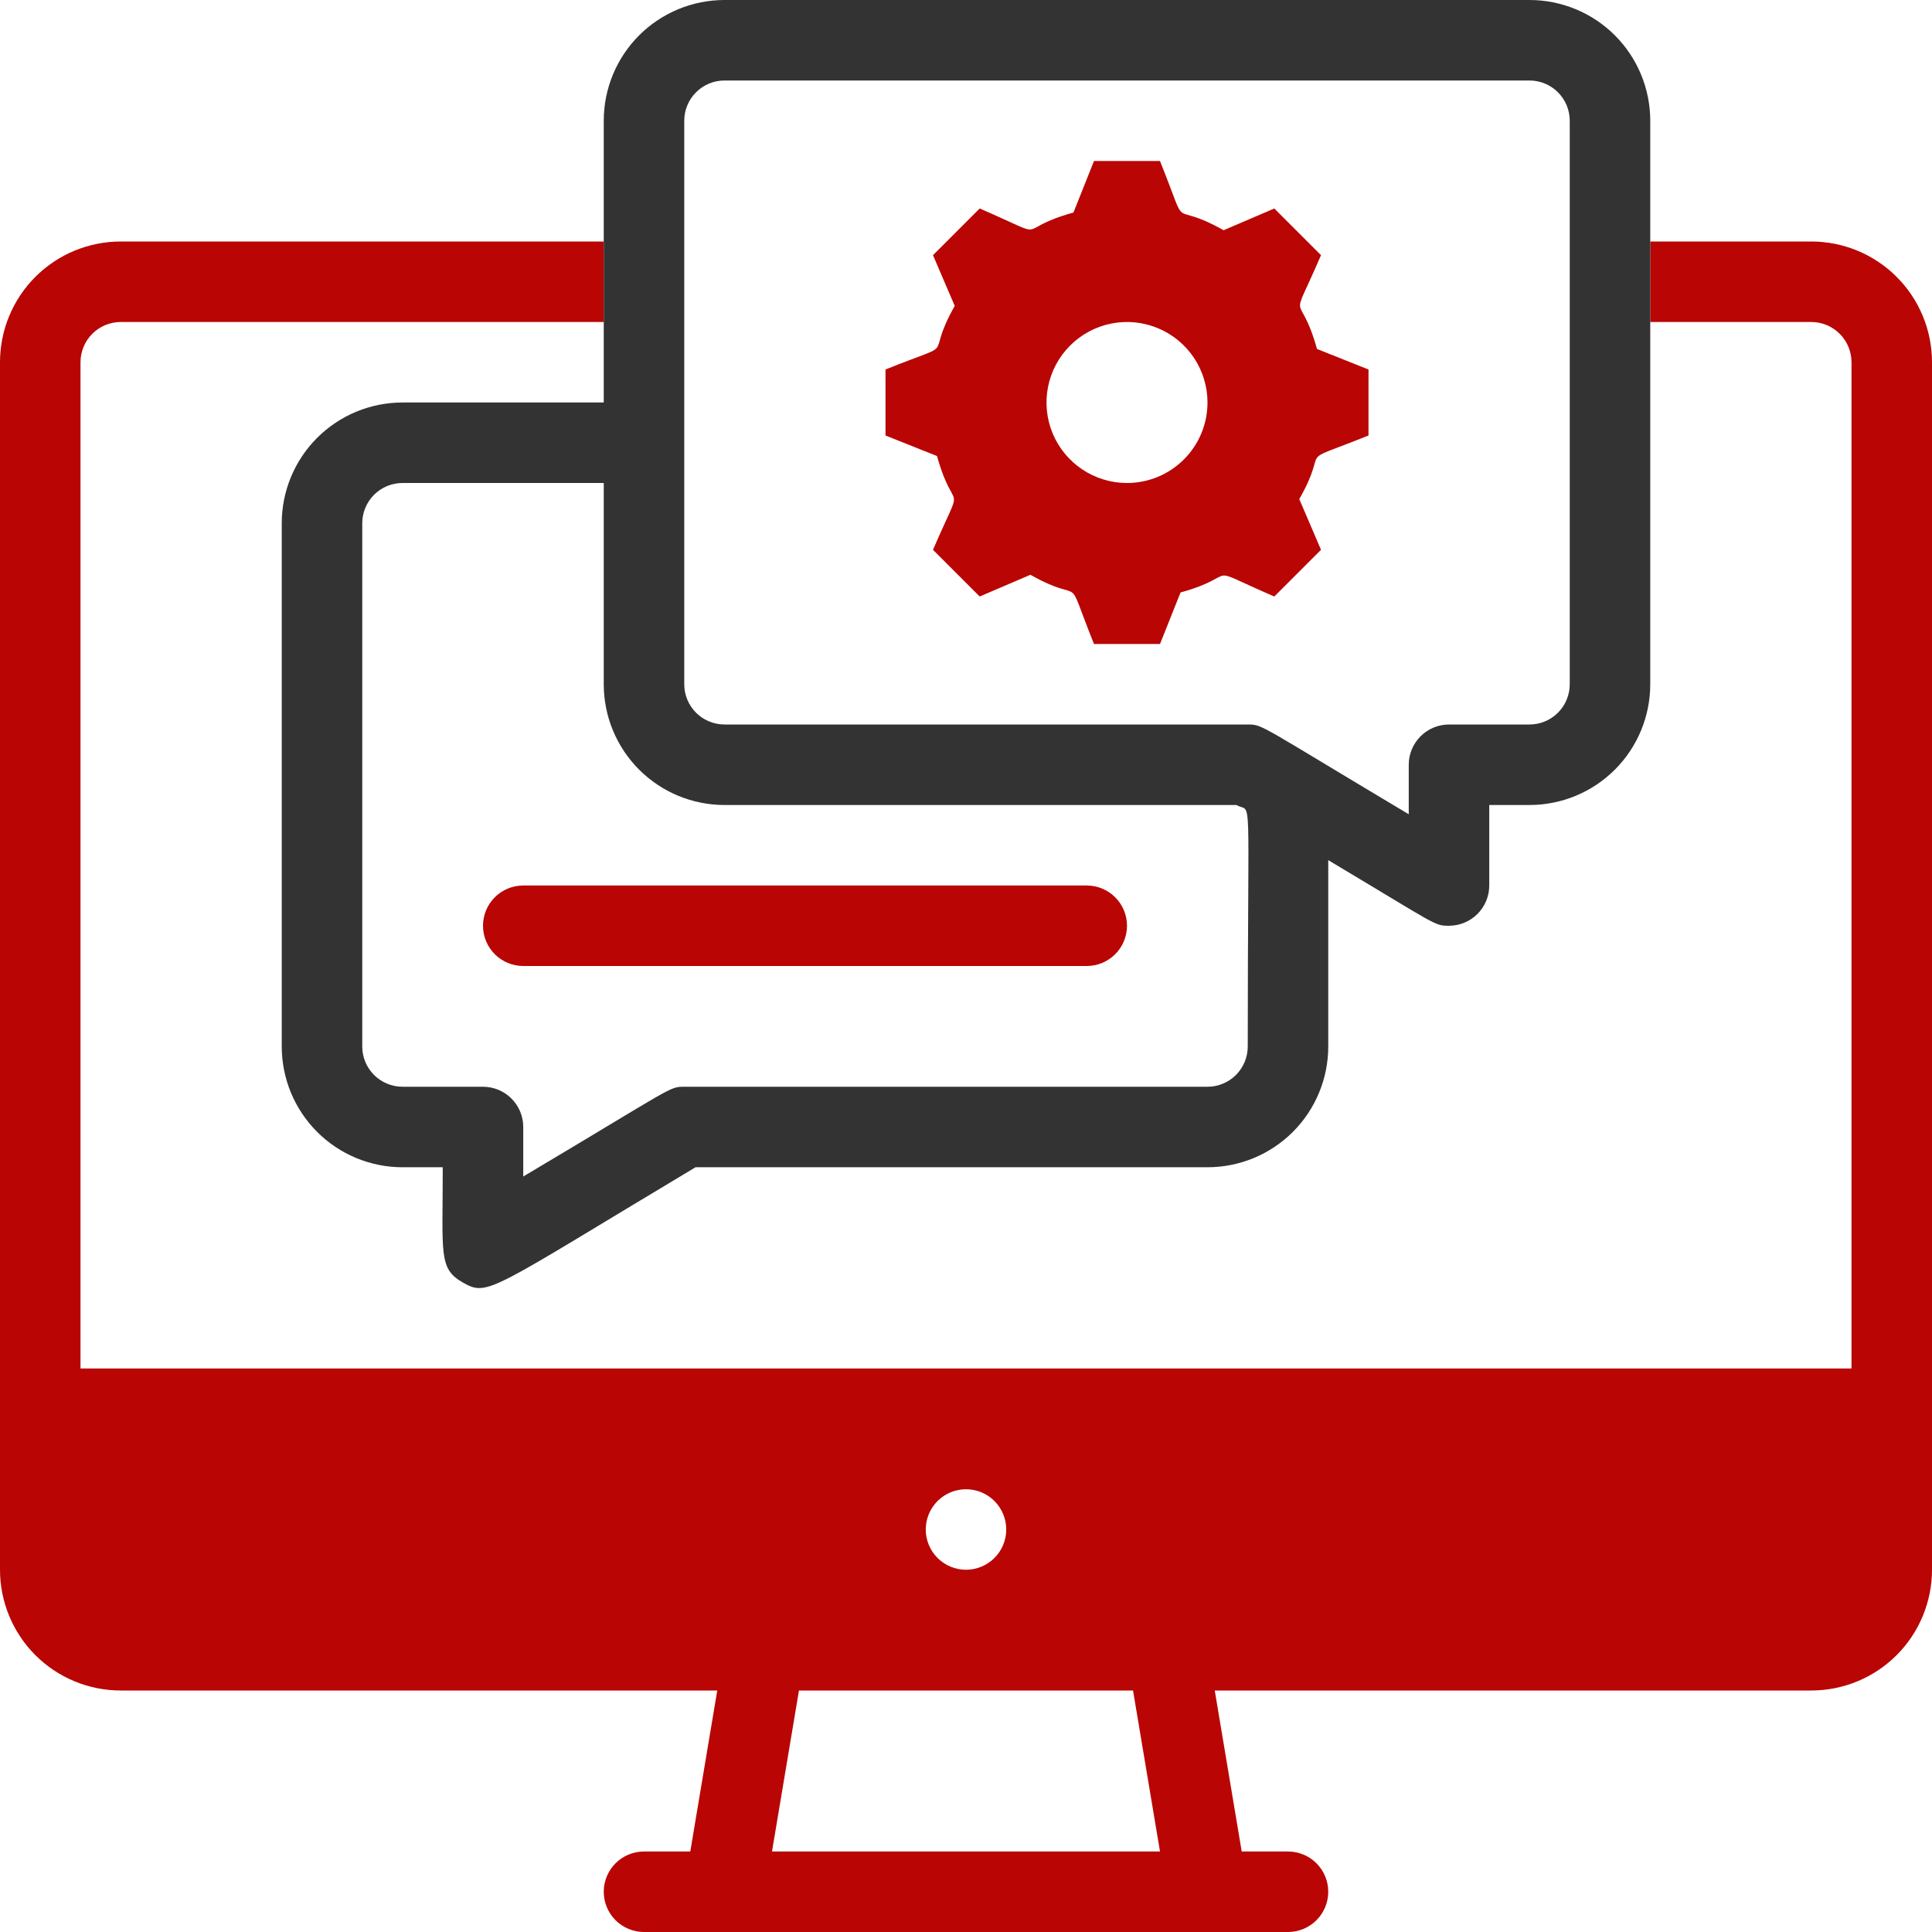 <svg width="96" height="96" viewBox="0 0 96 96" fill="none" xmlns="http://www.w3.org/2000/svg">
<g clip-path="url(#clip0)">
<path d="M90 12H82V16H90C90.53 16 91.039 16.211 91.414 16.586C91.789 16.961 92 17.47 92 18V68H4V18C4 17.47 4.211 16.961 4.586 16.586C4.961 16.211 5.47 16 6 16H30V12H6C4.409 12 2.883 12.632 1.757 13.757C0.632 14.883 0 16.409 0 18L0 78C0 79.591 0.632 81.117 1.757 82.243C2.883 83.368 4.409 84 6 84H35.64L34.3 92H32C31.47 92 30.961 92.211 30.586 92.586C30.211 92.961 30 93.47 30 94C30 94.53 30.211 95.039 30.586 95.414C30.961 95.789 31.47 96 32 96H64C64.53 96 65.039 95.789 65.414 95.414C65.789 95.039 66 94.53 66 94C66 93.47 65.789 92.961 65.414 92.586C65.039 92.211 64.53 92 64 92H61.7L60.36 84H90C91.591 84 93.117 83.368 94.243 82.243C95.368 81.117 96 79.591 96 78V18C96 16.409 95.368 14.883 94.243 13.757C93.117 12.632 91.591 12 90 12ZM48 74C48.53 74 49.039 74.211 49.414 74.586C49.789 74.961 50 75.47 50 76C50 76.53 49.789 77.039 49.414 77.414C49.039 77.789 48.53 78 48 78C47.47 78 46.961 77.789 46.586 77.414C46.211 77.039 46 76.53 46 76C46 75.47 46.211 74.961 46.586 74.586C46.961 74.211 47.47 74 48 74ZM38.36 92L39.7 84H56.3L57.64 92H38.36Z" fill="#B90504"/>
<path d="M76 0H36C34.409 0 32.883 0.632 31.757 1.757C30.632 2.883 30 4.409 30 6V20H20C18.409 20 16.883 20.632 15.757 21.757C14.632 22.883 14 24.409 14 26V52C14 53.591 14.632 55.117 15.757 56.243C16.883 57.368 18.409 58 20 58H22C22 62.36 21.78 63.04 23.02 63.74C24.26 64.44 24.34 64.12 34.56 58H60C61.591 58 63.117 57.368 64.243 56.243C65.368 55.117 66 53.591 66 52V42.74C71.46 46 71.26 46 72 46C72.53 46 73.039 45.789 73.414 45.414C73.789 45.039 74 44.53 74 44V40H76C77.591 40 79.117 39.368 80.243 38.243C81.368 37.117 82 35.591 82 34V6C82 4.409 81.368 2.883 80.243 1.757C79.117 0.632 77.591 0 76 0V0ZM62 52C62 52.53 61.789 53.039 61.414 53.414C61.039 53.789 60.53 54 60 54H34C33.24 54 33.5 54 26 58.46V56C26 55.47 25.789 54.961 25.414 54.586C25.039 54.211 24.53 54 24 54H20C19.47 54 18.961 53.789 18.586 53.414C18.211 53.039 18 52.53 18 52V26C18 25.47 18.211 24.961 18.586 24.586C18.961 24.211 19.47 24 20 24H30V34C30 35.591 30.632 37.117 31.757 38.243C32.883 39.368 34.409 40 36 40H61.44C62.24 40.48 62 38.64 62 52ZM78 34C78 34.53 77.789 35.039 77.414 35.414C77.039 35.789 76.53 36 76 36H72C71.47 36 70.961 36.211 70.586 36.586C70.211 36.961 70 37.47 70 38V40.46C62.52 36 62.76 36 62 36H36C35.47 36 34.961 35.789 34.586 35.414C34.211 35.039 34 34.53 34 34V6C34 5.47 34.211 4.961 34.586 4.586C34.961 4.211 35.47 4 36 4H76C76.53 4 77.039 4.211 77.414 4.586C77.789 4.961 78 5.47 78 6V34Z" fill="#333333"/>
<path d="M68 21.64V18.36L65.44 17.34C64.56 14.18 64.02 16.44 65.64 12.68L63.32 10.36L60.8 11.44C57.96 9.84 59.18 11.84 57.64 8H54.36L53.34 10.56C50.18 11.44 52.44 11.98 48.68 10.36L46.36 12.68L47.44 15.2C45.84 18.04 47.84 16.82 44 18.36V21.64L46.56 22.66C47.44 25.82 47.98 23.56 46.36 27.32L48.68 29.64L51.2 28.56C54.04 30.16 52.82 28.16 54.36 32H57.64L58.66 29.44C61.82 28.56 59.56 28.02 63.32 29.64L65.64 27.32L64.56 24.8C66.16 22 64.16 23.18 68 21.64ZM56 24C55.209 24 54.435 23.765 53.778 23.326C53.12 22.886 52.607 22.262 52.304 21.531C52.002 20.8 51.922 19.996 52.077 19.22C52.231 18.444 52.612 17.731 53.172 17.172C53.731 16.612 54.444 16.231 55.22 16.077C55.996 15.922 56.8 16.002 57.531 16.305C58.262 16.607 58.886 17.12 59.326 17.778C59.765 18.436 60 19.209 60 20C60 21.061 59.579 22.078 58.828 22.828C58.078 23.579 57.061 24 56 24Z" fill="#B90504"/>
<path d="M54 48H26C25.47 48 24.961 47.789 24.586 47.414C24.211 47.039 24 46.53 24 46C24 45.47 24.211 44.961 24.586 44.586C24.961 44.211 25.47 44 26 44H54C54.53 44 55.039 44.211 55.414 44.586C55.789 44.961 56 45.47 56 46C56 46.53 55.789 47.039 55.414 47.414C55.039 47.789 54.53 48 54 48Z" fill="#B90504"/>
</g>
<defs>
<clipPath id="clip0">
<rect width="96" height="96" fill="white"/>
</clipPath>
</defs>
</svg>
